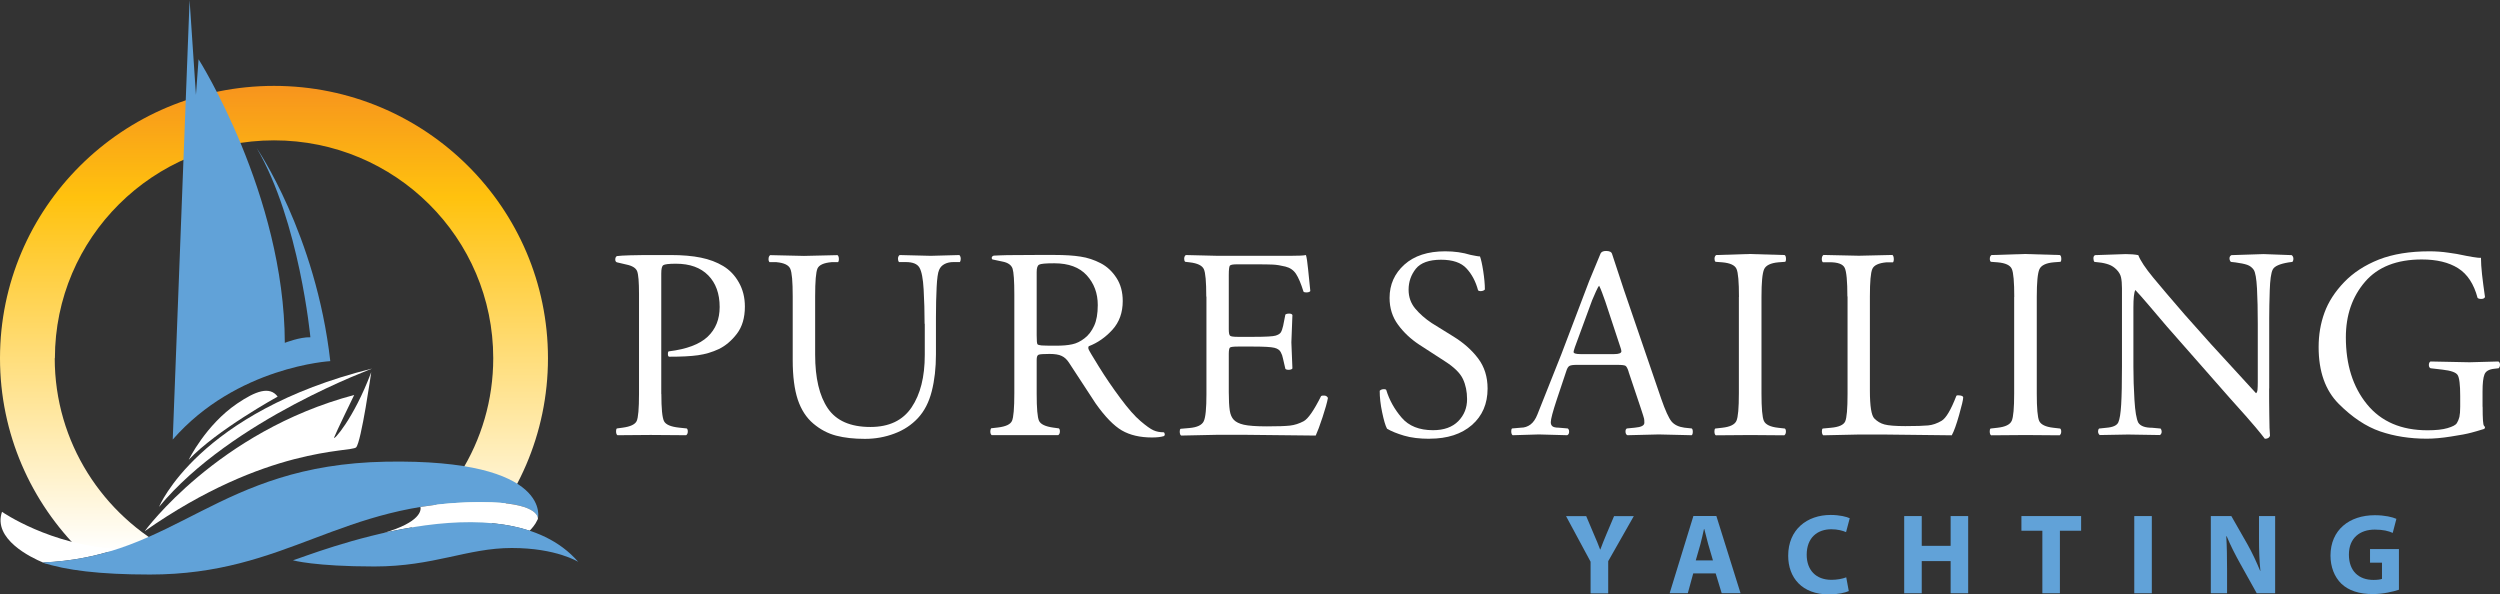 <svg width="286" height="68" viewBox="0 0 286 68" fill="none" xmlns="http://www.w3.org/2000/svg">
    <rect x="0" y="0" width="286" height="68" fill="#333333" stroke="none"/>
    <path d="M181.962 67.871V64.259L179.156 59.048H181.463L182.362 61.172C182.641 61.817 182.841 62.284 183.051 62.859H183.081C183.28 62.313 183.49 61.797 183.75 61.172L184.648 59.048H186.905L183.979 64.199V67.881H181.972L181.962 67.871Z" fill="#61A2D8"/>
    <path d="M193.705 65.598L193.086 67.861H191.009L193.725 59.029H196.351L199.117 67.861H196.961L196.272 65.598H193.715H193.705ZM195.962 64.11L195.413 62.234C195.273 61.708 195.113 61.043 194.973 60.527H194.934C194.814 61.053 194.674 61.718 194.534 62.234L193.995 64.11H195.962Z" fill="#61A2D8"/>
    <path d="M211.489 67.623C211.13 67.792 210.291 68 209.223 68C206.147 68 204.569 66.085 204.569 63.574C204.569 60.577 206.726 58.91 209.422 58.91C210.461 58.91 211.25 59.118 211.609 59.287L211.19 60.874C210.79 60.706 210.231 60.547 209.502 60.547C207.924 60.547 206.686 61.5 206.686 63.465C206.686 65.221 207.745 66.333 209.522 66.333C210.141 66.333 210.8 66.214 211.21 66.045L211.499 67.613L211.489 67.623Z" fill="#61A2D8"/>
    <path d="M219.847 59.039V62.443H223.152V59.039H225.159V67.871H223.152V64.189H219.847V67.871H217.84V59.039H219.847Z" fill="#61A2D8"/>
    <path d="M233.646 60.716H231.25V59.039H238.08V60.716H235.653V67.871H233.646V60.716Z" fill="#61A2D8"/>
    <path d="M246.168 59.039V67.871H244.161V59.039H246.168Z" fill="#61A2D8"/>
    <path d="M252.918 67.871V59.039H255.265L257.112 62.274C257.641 63.207 258.151 64.308 258.56 65.301H258.59C258.47 64.14 258.43 62.939 258.43 61.609V59.039H260.277V67.871H258.171L256.273 64.467C255.744 63.514 255.155 62.383 254.736 61.351H254.686C254.756 62.532 254.776 63.772 254.776 65.211V67.871H252.928H252.918Z" fill="#61A2D8"/>
    <path d="M274.437 67.464C273.818 67.673 272.649 67.961 271.471 67.961C269.853 67.961 268.675 67.554 267.856 66.78C267.057 66.005 266.608 64.854 266.608 63.554C266.618 60.617 268.765 58.94 271.681 58.94C272.829 58.94 273.708 59.158 274.147 59.356L273.728 60.964C273.238 60.746 272.649 60.587 271.671 60.587C269.993 60.587 268.715 61.53 268.715 63.445C268.715 65.361 269.873 66.343 271.521 66.343C271.97 66.343 272.34 66.293 272.499 66.224V64.368H271.131V62.81H274.437V67.464Z" fill="#61A2D8"/>
    <path d="M6.281 40.977C6.281 27.212 17.504 16.057 31.354 16.057C45.203 16.057 56.427 27.212 56.427 40.977C56.427 50.613 50.925 58.969 42.867 63.117H53.392C59.133 57.471 62.688 49.64 62.688 40.977C62.688 23.778 48.658 9.825 31.344 9.825C14.029 9.825 0 23.778 0 40.977C0 49.64 3.555 57.471 9.296 63.117H19.821C11.773 58.969 6.261 50.613 6.261 40.977H6.281Z" fill="url(#paint0_linear_2008_54)"/>
    <path d="M42.468 42.584C40.431 48.003 38.054 50.534 38.224 50.047C38.394 49.561 40.52 45.184 40.52 45.184C24.854 49.353 16.556 60.765 16.556 60.765C30.475 51.01 40.161 51.764 40.74 51.179C41.329 50.583 42.468 42.594 42.468 42.594" fill="white"/>
    <path d="M18.193 57.987C26.541 47.894 43.047 42.039 42.547 42.168C22.637 47.13 18.193 57.987 18.193 57.987Z" fill="white"/>
    <path d="M27.13 46.167C23.536 48.608 21.588 52.598 21.588 52.598C24.764 49.224 31.764 45.373 31.764 45.373C30.845 44.133 29.227 44.748 27.13 46.167Z" fill="white"/>
    <path d="M35.508 38.585C34.34 38.535 32.582 39.22 32.582 39.22C32.532 22.26 22.717 6.778 22.717 6.778L22.417 10.857L21.688 0L19.761 50.285C27.07 41.91 37.785 41.314 37.785 41.314C36.137 26.785 29.367 16.941 29.367 16.941C34.26 25.316 35.508 38.585 35.508 38.585Z" fill="#61A2D8"/>
    <path d="M0.23 58.552C-0.848 61.678 3.575 63.792 4.913 64.348C8.169 64.209 10.944 63.633 13.461 62.8C5.742 62.393 0.23 58.552 0.23 58.552ZM5.293 64.507C5.293 64.507 5.353 64.507 5.383 64.507C5.263 64.467 5.133 64.437 5.023 64.398C5.193 64.467 5.303 64.507 5.303 64.507H5.293ZM4.873 64.358C4.873 64.358 4.973 64.388 5.023 64.398C4.993 64.388 4.953 64.368 4.913 64.358C4.903 64.358 4.893 64.358 4.873 64.358Z" fill="white"/>
    <path d="M4.873 64.358C7.499 65.231 11.383 65.727 17.145 65.727C32.912 65.727 38.863 57.441 55.109 57.441C61.4 57.441 61.52 59.108 61.52 59.336C61.52 59.565 63.547 52.469 44.145 52.816C24.754 53.173 20.29 63.723 4.863 64.348L4.873 64.358Z" fill="#61A2D8"/>
    <path d="M55.119 57.441C52.543 57.441 50.237 57.649 48.1 57.996C48.18 58.364 48.15 59.723 43.916 60.964C49.208 59.763 55.549 59.058 60.591 60.716C60.841 60.458 61.24 60.011 61.46 59.515C61.46 59.515 61.54 59.376 61.54 59.346C61.54 59.108 61.42 57.451 55.129 57.451L55.119 57.441Z" fill="white"/>
    <path d="M33.51 64.1C35.477 63.514 57.625 54.474 66.152 64.278C66.152 64.278 63.656 62.691 58.553 62.691C53.451 62.691 49.647 64.805 42.827 64.805C36.007 64.805 33.52 64.1 33.52 64.1H33.51Z" fill="#61A2D8"/>
    <path d="M75.659 45.055C75.659 46.723 75.759 47.765 75.959 48.172C76.158 48.578 76.747 48.827 77.726 48.926L78.565 49.015C78.645 49.075 78.684 49.194 78.684 49.352C78.684 49.561 78.625 49.7 78.495 49.789L74.441 49.759L70.636 49.789C70.537 49.73 70.477 49.571 70.477 49.323C70.477 49.174 70.507 49.075 70.567 49.015L71.225 48.926C72.124 48.807 72.653 48.549 72.833 48.172C73.013 47.794 73.103 46.752 73.103 45.055V33.633C73.103 32.253 73.033 31.38 72.883 31.013C72.733 30.655 72.324 30.398 71.635 30.259L70.576 30.01C70.457 29.971 70.387 29.862 70.387 29.703C70.387 29.494 70.447 29.365 70.576 29.296C70.886 29.256 71.385 29.226 72.074 29.207C72.763 29.187 73.312 29.177 73.722 29.177H76.737C78.065 29.177 79.214 29.276 80.182 29.474C81.151 29.673 82 29.991 82.739 30.437C83.478 30.884 84.077 31.509 84.526 32.313C84.985 33.117 85.215 34.04 85.215 35.072C85.215 36.352 84.905 37.394 84.296 38.188C83.687 38.982 82.998 39.557 82.249 39.925C81.49 40.282 80.692 40.52 79.853 40.639C79.014 40.758 77.916 40.808 76.568 40.808C76.468 40.808 76.408 40.709 76.408 40.5C76.408 40.292 76.448 40.193 76.528 40.193C78.555 39.944 80.032 39.389 80.951 38.525C81.87 37.662 82.329 36.521 82.329 35.121C82.329 33.593 81.89 32.382 81.021 31.499C80.152 30.616 78.924 30.169 77.326 30.169C76.518 30.169 76.038 30.229 75.879 30.338C75.719 30.447 75.649 30.765 75.649 31.281V45.095L75.659 45.055Z" fill="white"/>
    <path d="M105.774 37.037C105.774 35.657 105.734 34.347 105.664 33.107C105.595 31.866 105.435 31.043 105.185 30.616C104.935 30.189 104.416 29.981 103.627 29.981H102.849C102.769 29.891 102.729 29.772 102.729 29.613C102.729 29.415 102.789 29.266 102.918 29.177L106.473 29.266L109.748 29.177C109.848 29.266 109.908 29.415 109.908 29.613C109.908 29.752 109.878 29.871 109.818 29.981H109.069C108.7 29.981 108.36 30.05 108.071 30.199C107.781 30.348 107.562 30.566 107.432 30.884C107.292 31.191 107.202 31.846 107.152 32.839C107.102 33.831 107.072 34.992 107.072 36.342V40.55C107.072 42.098 106.913 43.497 106.593 44.758C106.274 46.018 105.744 47.04 105.015 47.824C104.286 48.608 103.388 49.204 102.319 49.601C101.251 50.008 100.123 50.206 98.944 50.206C97.696 50.206 96.608 50.087 95.659 49.839C94.71 49.591 93.842 49.134 93.043 48.459C92.244 47.785 91.655 46.871 91.266 45.72C90.886 44.569 90.686 43.061 90.686 41.195V33.891C90.686 32.214 90.597 31.172 90.407 30.745C90.217 30.318 89.688 30.07 88.819 29.991H88.04C87.96 29.921 87.921 29.812 87.921 29.653C87.921 29.425 87.98 29.276 88.11 29.187L91.975 29.276L95.809 29.187C95.909 29.256 95.969 29.415 95.969 29.653C95.969 29.812 95.939 29.921 95.879 29.991H95.13C94.231 30.07 93.702 30.318 93.522 30.715C93.343 31.122 93.253 32.174 93.253 33.891V40.58C93.253 43.239 93.732 45.284 94.701 46.713C95.669 48.132 97.287 48.846 99.573 48.846C101.71 48.846 103.278 48.102 104.286 46.603C105.295 45.105 105.794 43.11 105.794 40.609V37.047L105.774 37.037Z" fill="white"/>
    <path d="M116.039 33.682C116.039 32.134 115.969 31.152 115.84 30.735C115.7 30.318 115.31 30.04 114.671 29.921L113.643 29.703C113.523 29.703 113.453 29.633 113.453 29.504C113.453 29.385 113.523 29.306 113.673 29.246C114.112 29.216 114.631 29.207 115.23 29.187C115.83 29.177 116.938 29.167 118.536 29.167H120.653C121.811 29.167 122.799 29.226 123.608 29.355C124.417 29.474 125.186 29.733 125.915 30.11C126.644 30.487 127.243 31.052 127.722 31.787C128.201 32.521 128.441 33.404 128.441 34.437C128.441 35.757 128.052 36.848 127.263 37.721C126.474 38.585 125.575 39.22 124.557 39.607C124.497 39.686 124.487 39.796 124.527 39.934C124.567 40.073 124.966 40.738 125.715 41.949C126.464 43.16 127.283 44.361 128.171 45.552C129.06 46.752 129.829 47.626 130.478 48.172C131.117 48.717 131.616 49.075 131.956 49.224C132.295 49.382 132.685 49.452 133.124 49.452C133.184 49.472 133.224 49.531 133.244 49.64C133.264 49.74 133.234 49.829 133.154 49.888C132.845 49.988 132.385 50.047 131.786 50.047C130.418 50.047 129.27 49.779 128.341 49.243C127.423 48.707 126.414 47.675 125.336 46.147L122.28 41.473C122.05 41.125 121.781 40.867 121.451 40.718C121.132 40.56 120.662 40.49 120.063 40.49C119.374 40.49 118.965 40.52 118.815 40.58C118.665 40.639 118.596 40.838 118.596 41.165V45.055C118.596 46.723 118.685 47.745 118.865 48.142C119.045 48.529 119.574 48.787 120.473 48.916L121.132 49.005C121.212 49.065 121.252 49.184 121.252 49.343C121.252 49.551 121.192 49.69 121.062 49.779H113.453C113.353 49.72 113.293 49.571 113.293 49.343C113.293 49.214 113.323 49.104 113.383 48.995L114.162 48.906C115.061 48.797 115.59 48.549 115.77 48.152C115.949 47.755 116.039 46.693 116.039 44.976V33.702V33.682ZM118.596 38.367C118.596 38.962 118.625 39.299 118.685 39.379C118.745 39.448 118.905 39.498 119.155 39.518C119.404 39.538 119.964 39.547 120.832 39.547C121.561 39.547 122.16 39.498 122.65 39.389C123.139 39.289 123.608 39.061 124.067 38.704C124.527 38.357 124.886 37.88 125.166 37.275C125.445 36.679 125.585 35.886 125.585 34.893C125.585 33.553 125.166 32.422 124.327 31.499C123.488 30.576 122.25 30.12 120.613 30.12C119.634 30.12 119.055 30.169 118.875 30.278C118.685 30.378 118.596 30.655 118.596 31.112V38.357V38.367Z" fill="white"/>
    <path d="M137.997 33.911C137.997 32.233 137.907 31.191 137.718 30.785C137.528 30.378 136.989 30.11 136.09 30.01L135.591 29.951C135.511 29.891 135.471 29.772 135.471 29.613C135.471 29.405 135.531 29.266 135.661 29.177L139.335 29.266H147.563C148.562 29.266 149.171 29.236 149.4 29.177C149.48 29.425 149.57 29.981 149.65 30.834C149.73 31.698 149.82 32.511 149.9 33.295C149.84 33.395 149.68 33.454 149.43 33.454C149.281 33.454 149.181 33.424 149.121 33.365C148.831 32.432 148.542 31.757 148.262 31.33C147.983 30.904 147.573 30.626 147.054 30.497C146.525 30.368 146.045 30.288 145.606 30.268C145.167 30.249 144.548 30.239 143.739 30.239H141.502C141.043 30.239 140.773 30.288 140.693 30.397C140.613 30.497 140.573 30.864 140.573 31.479V37.672C140.573 38.089 140.623 38.337 140.733 38.416C140.833 38.495 141.123 38.535 141.602 38.535H143.409C144.797 38.535 145.636 38.486 145.926 38.396C146.215 38.307 146.415 38.188 146.515 38.039C146.615 37.89 146.714 37.632 146.794 37.265L147.044 35.995C147.124 35.915 147.274 35.876 147.483 35.876C147.673 35.876 147.793 35.925 147.853 36.034L147.733 39.17L147.853 42.148C147.793 42.247 147.643 42.306 147.413 42.306C147.224 42.306 147.104 42.267 147.044 42.187L146.764 40.977C146.724 40.748 146.644 40.52 146.515 40.282C146.395 40.044 146.145 39.875 145.786 39.786C145.426 39.696 144.627 39.647 143.409 39.647H141.602C141.103 39.647 140.813 39.686 140.713 39.756C140.623 39.825 140.573 40.073 140.573 40.48V44.847C140.573 45.78 140.613 46.474 140.683 46.951C140.753 47.427 140.913 47.785 141.153 48.033C141.392 48.281 141.772 48.469 142.291 48.588C142.81 48.707 143.689 48.777 144.937 48.777C146.185 48.777 147.044 48.747 147.573 48.688C148.102 48.628 148.622 48.459 149.131 48.191C149.64 47.923 150.309 46.961 151.138 45.303C151.198 45.264 151.328 45.244 151.507 45.254C151.697 45.264 151.827 45.353 151.917 45.522C151.817 46.058 151.607 46.802 151.298 47.735C150.988 48.678 150.728 49.372 150.519 49.829L142.171 49.739H139.365L135.121 49.829C135.022 49.769 134.962 49.611 134.962 49.362C134.962 49.214 134.992 49.114 135.052 49.055L136.08 48.965C136.959 48.886 137.498 48.628 137.708 48.191C137.917 47.755 138.017 46.723 138.017 45.095V33.95L137.997 33.911Z" fill="white"/>
    <path d="M163.54 50.196C162.401 50.196 161.423 50.077 160.624 49.839C159.825 49.601 159.176 49.343 158.677 49.045C158.487 48.698 158.308 48.073 158.118 47.169C157.928 46.276 157.838 45.453 157.838 44.708C157.938 44.589 158.108 44.52 158.337 44.52C158.457 44.52 158.547 44.55 158.587 44.609C158.937 45.76 159.526 46.822 160.345 47.775C161.163 48.737 162.362 49.214 163.939 49.214C165.187 49.214 166.146 48.867 166.825 48.182C167.504 47.487 167.833 46.654 167.833 45.661C167.833 44.798 167.674 44.024 167.354 43.349C167.035 42.674 166.346 41.999 165.287 41.324L162.332 39.409C161.373 38.774 160.574 38.02 159.935 37.146C159.296 36.283 158.967 35.261 158.967 34.08C158.967 32.551 159.536 31.281 160.664 30.269C161.792 29.256 163.35 28.75 165.327 28.75C166.386 28.75 167.354 28.889 168.223 29.157C168.433 29.197 168.642 29.237 168.842 29.276C169.052 29.316 169.201 29.336 169.311 29.336C169.431 29.663 169.561 30.229 169.681 31.013C169.801 31.797 169.87 32.502 169.87 33.117C169.771 33.236 169.601 33.306 169.371 33.306C169.251 33.306 169.152 33.276 169.092 33.216C168.822 32.204 168.383 31.37 167.764 30.705C167.154 30.041 166.186 29.713 164.848 29.713C163.51 29.713 162.521 30.06 161.972 30.745C161.423 31.44 161.143 32.234 161.143 33.147C161.143 33.97 161.393 34.685 161.902 35.3C162.411 35.906 163.041 36.461 163.789 36.958L166.286 38.506C167.424 39.21 168.363 40.034 169.092 40.997C169.821 41.959 170.18 43.111 170.18 44.45C170.18 46.187 169.581 47.576 168.393 48.618C167.194 49.66 165.587 50.187 163.55 50.187L163.54 50.196Z" fill="white"/>
    <path d="M186.317 42.525C186.197 42.148 186.077 41.929 185.957 41.85C185.847 41.78 185.538 41.741 185.038 41.741H180.355C179.966 41.741 179.696 41.78 179.547 41.86C179.397 41.939 179.277 42.148 179.177 42.475L178.089 45.73C177.639 47.09 177.41 47.953 177.41 48.3C177.41 48.509 177.47 48.658 177.599 48.767C177.719 48.866 177.959 48.926 178.318 48.926L179.347 49.015C179.447 49.075 179.507 49.204 179.507 49.382C179.507 49.591 179.437 49.72 179.287 49.789L176.042 49.7L173.046 49.789C172.946 49.73 172.886 49.571 172.886 49.323C172.886 49.174 172.916 49.075 172.976 49.015L174.005 48.926C174.404 48.926 174.754 48.807 175.083 48.569C175.403 48.33 175.672 47.943 175.882 47.407L178.628 40.5L181.803 32.144L183.111 28.988C183.211 28.8 183.421 28.71 183.73 28.71C184.13 28.71 184.349 28.82 184.419 29.048L185.787 33.196L190.051 45.641C190.51 46.961 190.9 47.814 191.219 48.211C191.539 48.598 192.038 48.837 192.697 48.926L193.536 49.015C193.616 49.075 193.656 49.204 193.656 49.382C193.656 49.591 193.616 49.72 193.536 49.789L189.762 49.7L186.177 49.789C186.027 49.73 185.957 49.581 185.957 49.352C185.957 49.184 186.007 49.075 186.117 49.015L187.026 48.926C187.754 48.866 188.114 48.678 188.114 48.37C188.114 48.162 188.104 48.013 188.084 47.904C188.064 47.804 187.944 47.407 187.715 46.723L186.307 42.525H186.317ZM180.156 39.756C180.066 40.024 180.016 40.193 180.016 40.262C180.016 40.431 180.285 40.51 180.825 40.51H184.649C185.208 40.51 185.488 40.401 185.488 40.173C185.488 40.074 185.428 39.865 185.318 39.557L183.651 34.506C183.531 34.159 183.401 33.821 183.281 33.484C183.161 33.146 183.041 32.888 182.942 32.69C182.862 32.769 182.732 32.988 182.572 33.355C182.402 33.722 182.263 34.059 182.133 34.367L180.156 39.746V39.756Z" fill="white"/>
    <path d="M198.937 33.97C198.937 32.253 198.847 31.191 198.658 30.765C198.468 30.338 197.929 30.09 197.04 30.01L196.261 29.951C196.181 29.891 196.141 29.772 196.141 29.613C196.141 29.405 196.201 29.266 196.331 29.177L200.086 29.058L204.16 29.177C204.27 29.236 204.319 29.395 204.319 29.643C204.319 29.792 204.289 29.891 204.23 29.951L203.441 30.01C202.562 30.09 202.013 30.358 201.813 30.804C201.613 31.251 201.514 32.303 201.514 33.98V45.006C201.514 46.693 201.603 47.755 201.793 48.162C201.983 48.569 202.522 48.837 203.411 48.936L204.19 49.025C204.27 49.085 204.309 49.204 204.309 49.362C204.309 49.571 204.25 49.71 204.12 49.799L200.235 49.769L196.291 49.799C196.181 49.74 196.131 49.581 196.131 49.333C196.131 49.184 196.161 49.085 196.221 49.025L197.01 48.936C197.919 48.837 198.458 48.569 198.648 48.142C198.837 47.715 198.927 46.673 198.927 44.996V33.97H198.937Z" fill="white"/>
    <path d="M211.34 33.911C211.34 32.174 211.24 31.092 211.04 30.655C210.841 30.219 210.261 30 209.313 30H208.534C208.454 29.931 208.414 29.812 208.414 29.633C208.414 29.415 208.474 29.256 208.604 29.167L212.658 29.256L216.492 29.167C216.592 29.236 216.652 29.405 216.652 29.673C216.652 29.832 216.622 29.941 216.562 30.01H215.813C214.915 30.09 214.375 30.348 214.196 30.765C214.006 31.191 213.916 32.233 213.916 33.911V44.688C213.916 46.465 214.086 47.517 214.415 47.864C214.745 48.201 215.134 48.44 215.584 48.559C216.033 48.678 216.822 48.747 217.96 48.747C219.208 48.747 220.077 48.717 220.586 48.668C221.096 48.618 221.605 48.44 222.114 48.142C222.623 47.844 223.192 46.881 223.812 45.274C223.891 45.214 224.041 45.204 224.261 45.244C224.481 45.284 224.59 45.363 224.59 45.462C224.59 45.71 224.431 46.385 224.121 47.477C223.812 48.569 223.532 49.352 223.282 49.799L215.514 49.71H212.638L208.584 49.799C208.484 49.739 208.424 49.581 208.424 49.333C208.424 49.184 208.454 49.084 208.514 49.025L209.463 48.936C210.371 48.856 210.911 48.608 211.09 48.211C211.27 47.804 211.36 46.762 211.36 45.065V33.92L211.34 33.911Z" fill="white"/>
    <path d="M230.431 33.97C230.431 32.253 230.341 31.191 230.151 30.765C229.962 30.338 229.423 30.09 228.534 30.01L227.755 29.951C227.675 29.891 227.635 29.772 227.635 29.613C227.635 29.405 227.695 29.266 227.825 29.177L231.579 29.058L235.653 29.177C235.763 29.236 235.813 29.395 235.813 29.643C235.813 29.792 235.783 29.891 235.723 29.951L234.934 30.01C234.056 30.09 233.507 30.358 233.307 30.804C233.107 31.251 233.007 32.303 233.007 33.98V45.006C233.007 46.693 233.097 47.755 233.287 48.162C233.477 48.569 234.016 48.837 234.904 48.936L235.683 49.025C235.763 49.085 235.803 49.204 235.803 49.362C235.803 49.571 235.743 49.71 235.613 49.799L231.729 49.769L227.785 49.799C227.675 49.74 227.625 49.581 227.625 49.333C227.625 49.184 227.655 49.085 227.715 49.025L228.504 48.936C229.413 48.837 229.952 48.569 230.141 48.142C230.331 47.715 230.421 46.673 230.421 44.996V33.97H230.431Z" fill="white"/>
    <path d="M259.588 44.44C259.588 45.373 259.588 46.395 259.608 47.517C259.608 48.638 259.648 49.422 259.688 49.859C259.608 50.087 259.408 50.196 259.099 50.196C258.869 49.888 258.51 49.442 258.01 48.846C257.521 48.261 256.543 47.149 255.075 45.522L247.885 37.344C247.116 36.441 246.407 35.608 245.758 34.843C245.109 34.079 244.61 33.523 244.281 33.176C244.131 33.464 244.061 34.139 244.061 35.191V41.939C244.061 43.16 244.101 44.43 244.181 45.75C244.261 47.07 244.41 47.943 244.62 48.35C244.87 48.747 245.399 48.936 246.208 48.936L247.176 49.025C247.256 49.124 247.296 49.243 247.296 49.382C247.296 49.541 247.236 49.67 247.106 49.769L243.452 49.71L240.207 49.769C240.087 49.67 240.017 49.531 240.017 49.352C240.017 49.214 240.057 49.104 240.137 49.025L240.975 48.936C241.724 48.876 242.174 48.668 242.333 48.32C242.493 47.973 242.603 47.288 242.663 46.276C242.723 45.264 242.753 43.825 242.753 41.939V32.988C242.753 32.452 242.713 32.025 242.643 31.717C242.573 31.41 242.403 31.122 242.144 30.854C241.884 30.586 241.585 30.387 241.255 30.268C240.925 30.149 240.546 30.06 240.137 30.02L239.607 29.961C239.528 29.881 239.488 29.742 239.488 29.554C239.488 29.365 239.548 29.246 239.677 29.187L243.192 29.068C243.731 29.068 244.211 29.107 244.62 29.187C244.87 29.832 245.439 30.675 246.318 31.747C247.196 32.809 248.404 34.228 249.942 36.005L252.958 39.389L258.09 44.986C258.18 44.926 258.24 44.787 258.26 44.569C258.28 44.351 258.29 44.053 258.29 43.686V37.056C258.29 35.489 258.26 34.139 258.2 32.998C258.14 31.866 258.01 31.152 257.831 30.874C257.641 30.596 257.391 30.407 257.082 30.298C256.772 30.189 256.323 30.1 255.744 30.02L255.214 29.961C255.115 29.861 255.055 29.723 255.055 29.554C255.055 29.385 255.125 29.266 255.274 29.187L258.959 29.068L262.174 29.187C262.294 29.286 262.364 29.425 262.364 29.594C262.364 29.762 262.324 29.881 262.244 29.961L261.805 30.02C260.786 30.189 260.187 30.457 259.997 30.844C259.808 31.221 259.698 32.025 259.658 33.226C259.618 34.427 259.598 35.489 259.598 36.401V44.45L259.588 44.44Z" fill="white"/>
    <path d="M284.013 46.544C284.013 47.904 284.063 48.628 284.173 48.708C284.322 48.856 284.322 48.975 284.173 49.075C284.003 49.114 283.853 49.164 283.703 49.214C283.554 49.263 283.234 49.362 282.735 49.492C282.236 49.63 281.457 49.779 280.398 49.938C279.34 50.107 278.411 50.186 277.622 50.186C275.685 50.186 273.918 49.908 272.29 49.353C270.673 48.797 269.095 47.745 267.557 46.207C266.019 44.668 265.251 42.505 265.251 39.716C265.251 38.307 265.47 36.997 265.92 35.767C266.369 34.536 267.118 33.375 268.166 32.283C269.215 31.192 270.543 30.328 272.14 29.693C273.738 29.068 275.675 28.75 277.932 28.75C278.661 28.75 279.39 28.8 280.109 28.909C280.838 29.008 281.357 29.098 281.686 29.177C282.006 29.246 282.415 29.326 282.905 29.405C283.394 29.485 283.693 29.514 283.823 29.494C283.823 30.011 283.863 30.636 283.943 31.38C284.023 32.124 284.143 32.988 284.283 33.98C284.223 34.129 284.073 34.198 283.843 34.198C283.653 34.198 283.524 34.159 283.434 34.079C283.014 32.492 282.275 31.36 281.207 30.685C280.139 30.011 278.751 29.683 277.053 29.683C274.187 29.683 272.021 30.537 270.563 32.233C269.095 33.94 268.366 36.054 268.366 38.595C268.366 41.711 269.165 44.261 270.782 46.246C272.4 48.231 274.697 49.224 277.712 49.224C278.671 49.224 279.43 49.144 279.999 48.975C280.568 48.807 280.917 48.628 281.057 48.42C281.187 48.211 281.287 47.973 281.357 47.695C281.417 47.417 281.447 47.03 281.447 46.534V45.294C281.447 43.994 281.347 43.19 281.147 42.892C280.947 42.594 280.378 42.396 279.42 42.287L278.052 42.128C277.932 42.068 277.862 41.939 277.862 41.761C277.862 41.552 277.922 41.423 278.052 41.354L282.505 41.443L285.81 41.354C285.93 41.413 286 41.542 286 41.721C286 41.89 285.95 42.019 285.84 42.128L285.341 42.187C284.742 42.247 284.362 42.465 284.223 42.842C284.073 43.21 284.003 43.864 284.003 44.788V46.524L284.013 46.544Z" fill="white"/>
    <defs>
        <linearGradient id="paint0_linear_2008_54" x1="31.354" y1="63.127" x2="31.354" y2="9.825" gradientUnits="userSpaceOnUse">
            <stop stop-color="white"/>
            <stop offset="0.76" stop-color="#FFC20E"/>
            <stop offset="1" stop-color="#F7941D"/>
        </linearGradient>
    </defs>
</svg>
